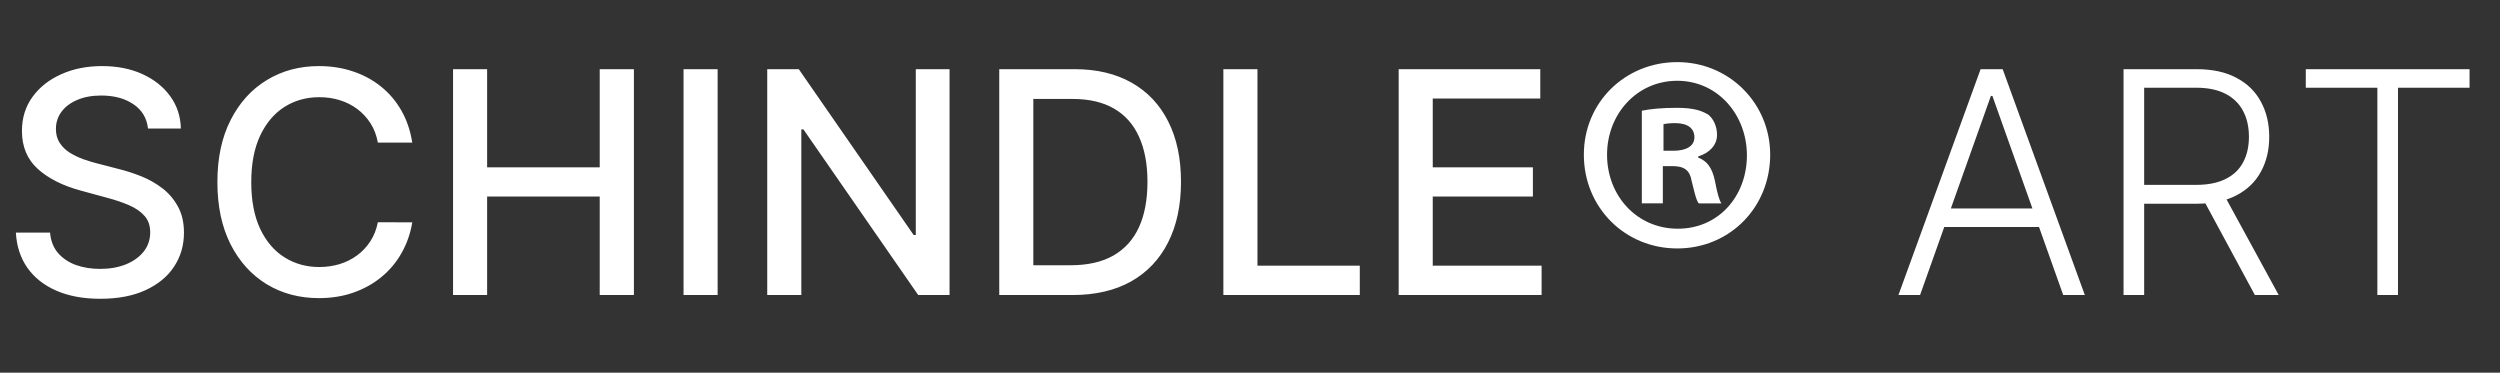 <svg width="161" height="24" viewBox="0 0 161 24" fill="none" xmlns="http://www.w3.org/2000/svg">
<rect x="0" y="0" width="161" height="24" fill="#333333" stroke="none"/>
<path d="M9.531 8.276C9.455 7.603 9.143 7.082 8.594 6.713C8.045 6.339 7.353 6.152 6.52 6.152C5.923 6.152 5.407 6.247 4.972 6.436C4.536 6.621 4.197 6.876 3.956 7.203C3.719 7.525 3.601 7.892 3.601 8.304C3.601 8.65 3.681 8.948 3.842 9.199C4.008 9.45 4.223 9.661 4.489 9.831C4.759 9.997 5.047 10.136 5.355 10.25C5.663 10.359 5.959 10.449 6.243 10.52L7.663 10.889C8.127 11.003 8.603 11.157 9.091 11.351C9.579 11.545 10.031 11.801 10.447 12.118C10.864 12.435 11.2 12.828 11.456 13.297C11.716 13.766 11.847 14.327 11.847 14.98C11.847 15.804 11.633 16.535 11.207 17.175C10.786 17.814 10.173 18.318 9.368 18.688C8.568 19.057 7.599 19.241 6.463 19.241C5.374 19.241 4.432 19.069 3.636 18.723C2.841 18.377 2.218 17.887 1.768 17.253C1.319 16.614 1.07 15.856 1.023 14.98H3.224C3.267 15.506 3.438 15.944 3.736 16.294C4.039 16.64 4.425 16.898 4.893 17.068C5.367 17.234 5.885 17.317 6.449 17.317C7.069 17.317 7.621 17.22 8.104 17.026C8.591 16.827 8.975 16.552 9.254 16.202C9.534 15.847 9.673 15.432 9.673 14.959C9.673 14.528 9.55 14.175 9.304 13.901C9.062 13.626 8.733 13.399 8.317 13.219C7.905 13.039 7.438 12.88 6.918 12.743L5.199 12.274C4.034 11.957 3.111 11.491 2.429 10.875C1.752 10.259 1.413 9.445 1.413 8.432C1.413 7.594 1.641 6.862 2.095 6.237C2.55 5.612 3.165 5.127 3.942 4.781C4.718 4.431 5.594 4.256 6.57 4.256C7.554 4.256 8.423 4.428 9.176 4.774C9.934 5.12 10.53 5.596 10.966 6.202C11.402 6.803 11.629 7.494 11.648 8.276H9.531ZM26.55 9.185H24.334C24.249 8.711 24.09 8.295 23.858 7.935C23.626 7.575 23.342 7.269 23.006 7.018C22.67 6.768 22.293 6.578 21.877 6.45C21.465 6.322 21.027 6.259 20.563 6.259C19.725 6.259 18.974 6.469 18.311 6.891C17.653 7.312 17.133 7.93 16.749 8.744C16.37 9.559 16.181 10.553 16.181 11.727C16.181 12.911 16.37 13.91 16.749 14.724C17.133 15.539 17.656 16.154 18.319 16.571C18.981 16.988 19.727 17.196 20.556 17.196C21.015 17.196 21.451 17.134 21.863 17.011C22.279 16.884 22.656 16.697 22.992 16.45C23.328 16.204 23.612 15.903 23.844 15.548C24.081 15.188 24.244 14.777 24.334 14.312L26.55 14.32C26.432 15.035 26.202 15.693 25.861 16.294C25.525 16.891 25.092 17.407 24.561 17.842C24.036 18.273 23.434 18.607 22.758 18.844C22.08 19.081 21.342 19.199 20.541 19.199C19.282 19.199 18.16 18.901 17.175 18.304C16.19 17.703 15.414 16.843 14.845 15.726C14.282 14.608 14 13.276 14 11.727C14 10.174 14.284 8.841 14.853 7.729C15.421 6.611 16.197 5.754 17.182 5.158C18.167 4.556 19.287 4.256 20.541 4.256C21.313 4.256 22.033 4.367 22.701 4.589C23.373 4.807 23.977 5.129 24.512 5.555C25.047 5.977 25.489 6.493 25.84 7.104C26.19 7.71 26.427 8.403 26.55 9.185ZM29.176 19V4.455H31.371V10.776H38.622V4.455H40.824V19H38.622V12.658H31.371V19H29.176ZM46.215 4.455V19H44.02V4.455H46.215ZM61.151 4.455V19H59.133L51.74 8.332H51.605V19H49.41V4.455H51.442L58.842 15.136H58.977V4.455H61.151ZM69.061 19H64.352V4.455H69.21C70.635 4.455 71.859 4.746 72.882 5.328C73.904 5.906 74.688 6.737 75.233 7.821C75.782 8.901 76.056 10.195 76.056 11.706C76.056 13.221 75.779 14.523 75.225 15.612C74.676 16.701 73.881 17.539 72.839 18.126C71.797 18.709 70.538 19 69.061 19ZM66.546 17.082H68.94C70.048 17.082 70.969 16.874 71.703 16.457C72.437 16.036 72.986 15.428 73.35 14.632C73.715 13.832 73.897 12.857 73.897 11.706C73.897 10.565 73.715 9.597 73.35 8.801C72.991 8.006 72.453 7.402 71.738 6.99C71.023 6.578 70.135 6.372 69.075 6.372H66.546V17.082ZM78.785 19V4.455H80.98V17.111H87.571V19H78.785ZM90.075 19V4.455H99.194V6.344H92.269V10.776H98.718V12.658H92.269V17.111H99.279V19H90.075ZM123.652 19H122.26L127.551 4.455H128.972L134.263 19H132.871L128.311 6.18H128.212L123.652 19ZM124.654 13.425H131.87V14.618H124.654V13.425ZM136.756 19V4.455H141.451C142.483 4.455 143.345 4.642 144.036 5.016C144.732 5.385 145.255 5.899 145.605 6.557C145.961 7.21 146.138 7.961 146.138 8.808C146.138 9.656 145.961 10.404 145.605 11.053C145.255 11.701 144.734 12.208 144.043 12.572C143.352 12.937 142.495 13.119 141.472 13.119H137.473V11.905H141.436C142.194 11.905 142.824 11.779 143.326 11.528C143.832 11.277 144.209 10.92 144.455 10.456C144.706 9.992 144.831 9.443 144.831 8.808C144.831 8.174 144.706 7.62 144.455 7.146C144.204 6.668 143.825 6.299 143.319 6.038C142.817 5.778 142.182 5.648 141.415 5.648H138.084V19H136.756ZM143.169 12.438L146.749 19H145.215L141.671 12.438H143.169ZM148.493 5.648V4.455H159.039V5.648H154.43V19H153.102V5.648H148.493Z" fill="white"/>
<g clip-path="url(#clip0_5_39)">
<path d="M114 9.963C114 13.347 111.402 16 108.016 16C104.629 16 102 13.347 102 9.963C102 6.579 104.671 4 108.016 4C111.36 4 114 6.653 114 9.963ZM103.494 9.963C103.494 12.616 105.417 14.729 108.052 14.729C110.686 14.729 112.501 12.621 112.501 10.005C112.501 7.389 110.619 5.202 108.016 5.202C105.412 5.202 103.494 7.347 103.494 9.963ZM107.087 13.093H105.734V7.13C106.268 7.019 107.015 6.944 107.979 6.944C109.084 6.944 109.582 7.13 110.007 7.379C110.328 7.633 110.577 8.109 110.577 8.692C110.577 9.349 110.08 9.857 109.364 10.074V10.148C109.934 10.365 110.256 10.805 110.432 11.605C110.608 12.515 110.717 12.876 110.857 13.098H109.4C109.224 12.881 109.115 12.335 108.939 11.642C108.83 10.985 108.477 10.699 107.73 10.699H107.087V13.098V13.093ZM107.124 9.709H107.767C108.513 9.709 109.12 9.455 109.12 8.84C109.12 8.295 108.726 7.929 107.876 7.929C107.518 7.929 107.269 7.966 107.129 7.998V9.709H107.124Z" fill="white"/>
</g>
<defs>
<clipPath id="clip0_5_39">
<rect width="12" height="12" fill="white" transform="translate(102 4)"/>
</clipPath>
</defs>
</svg>
